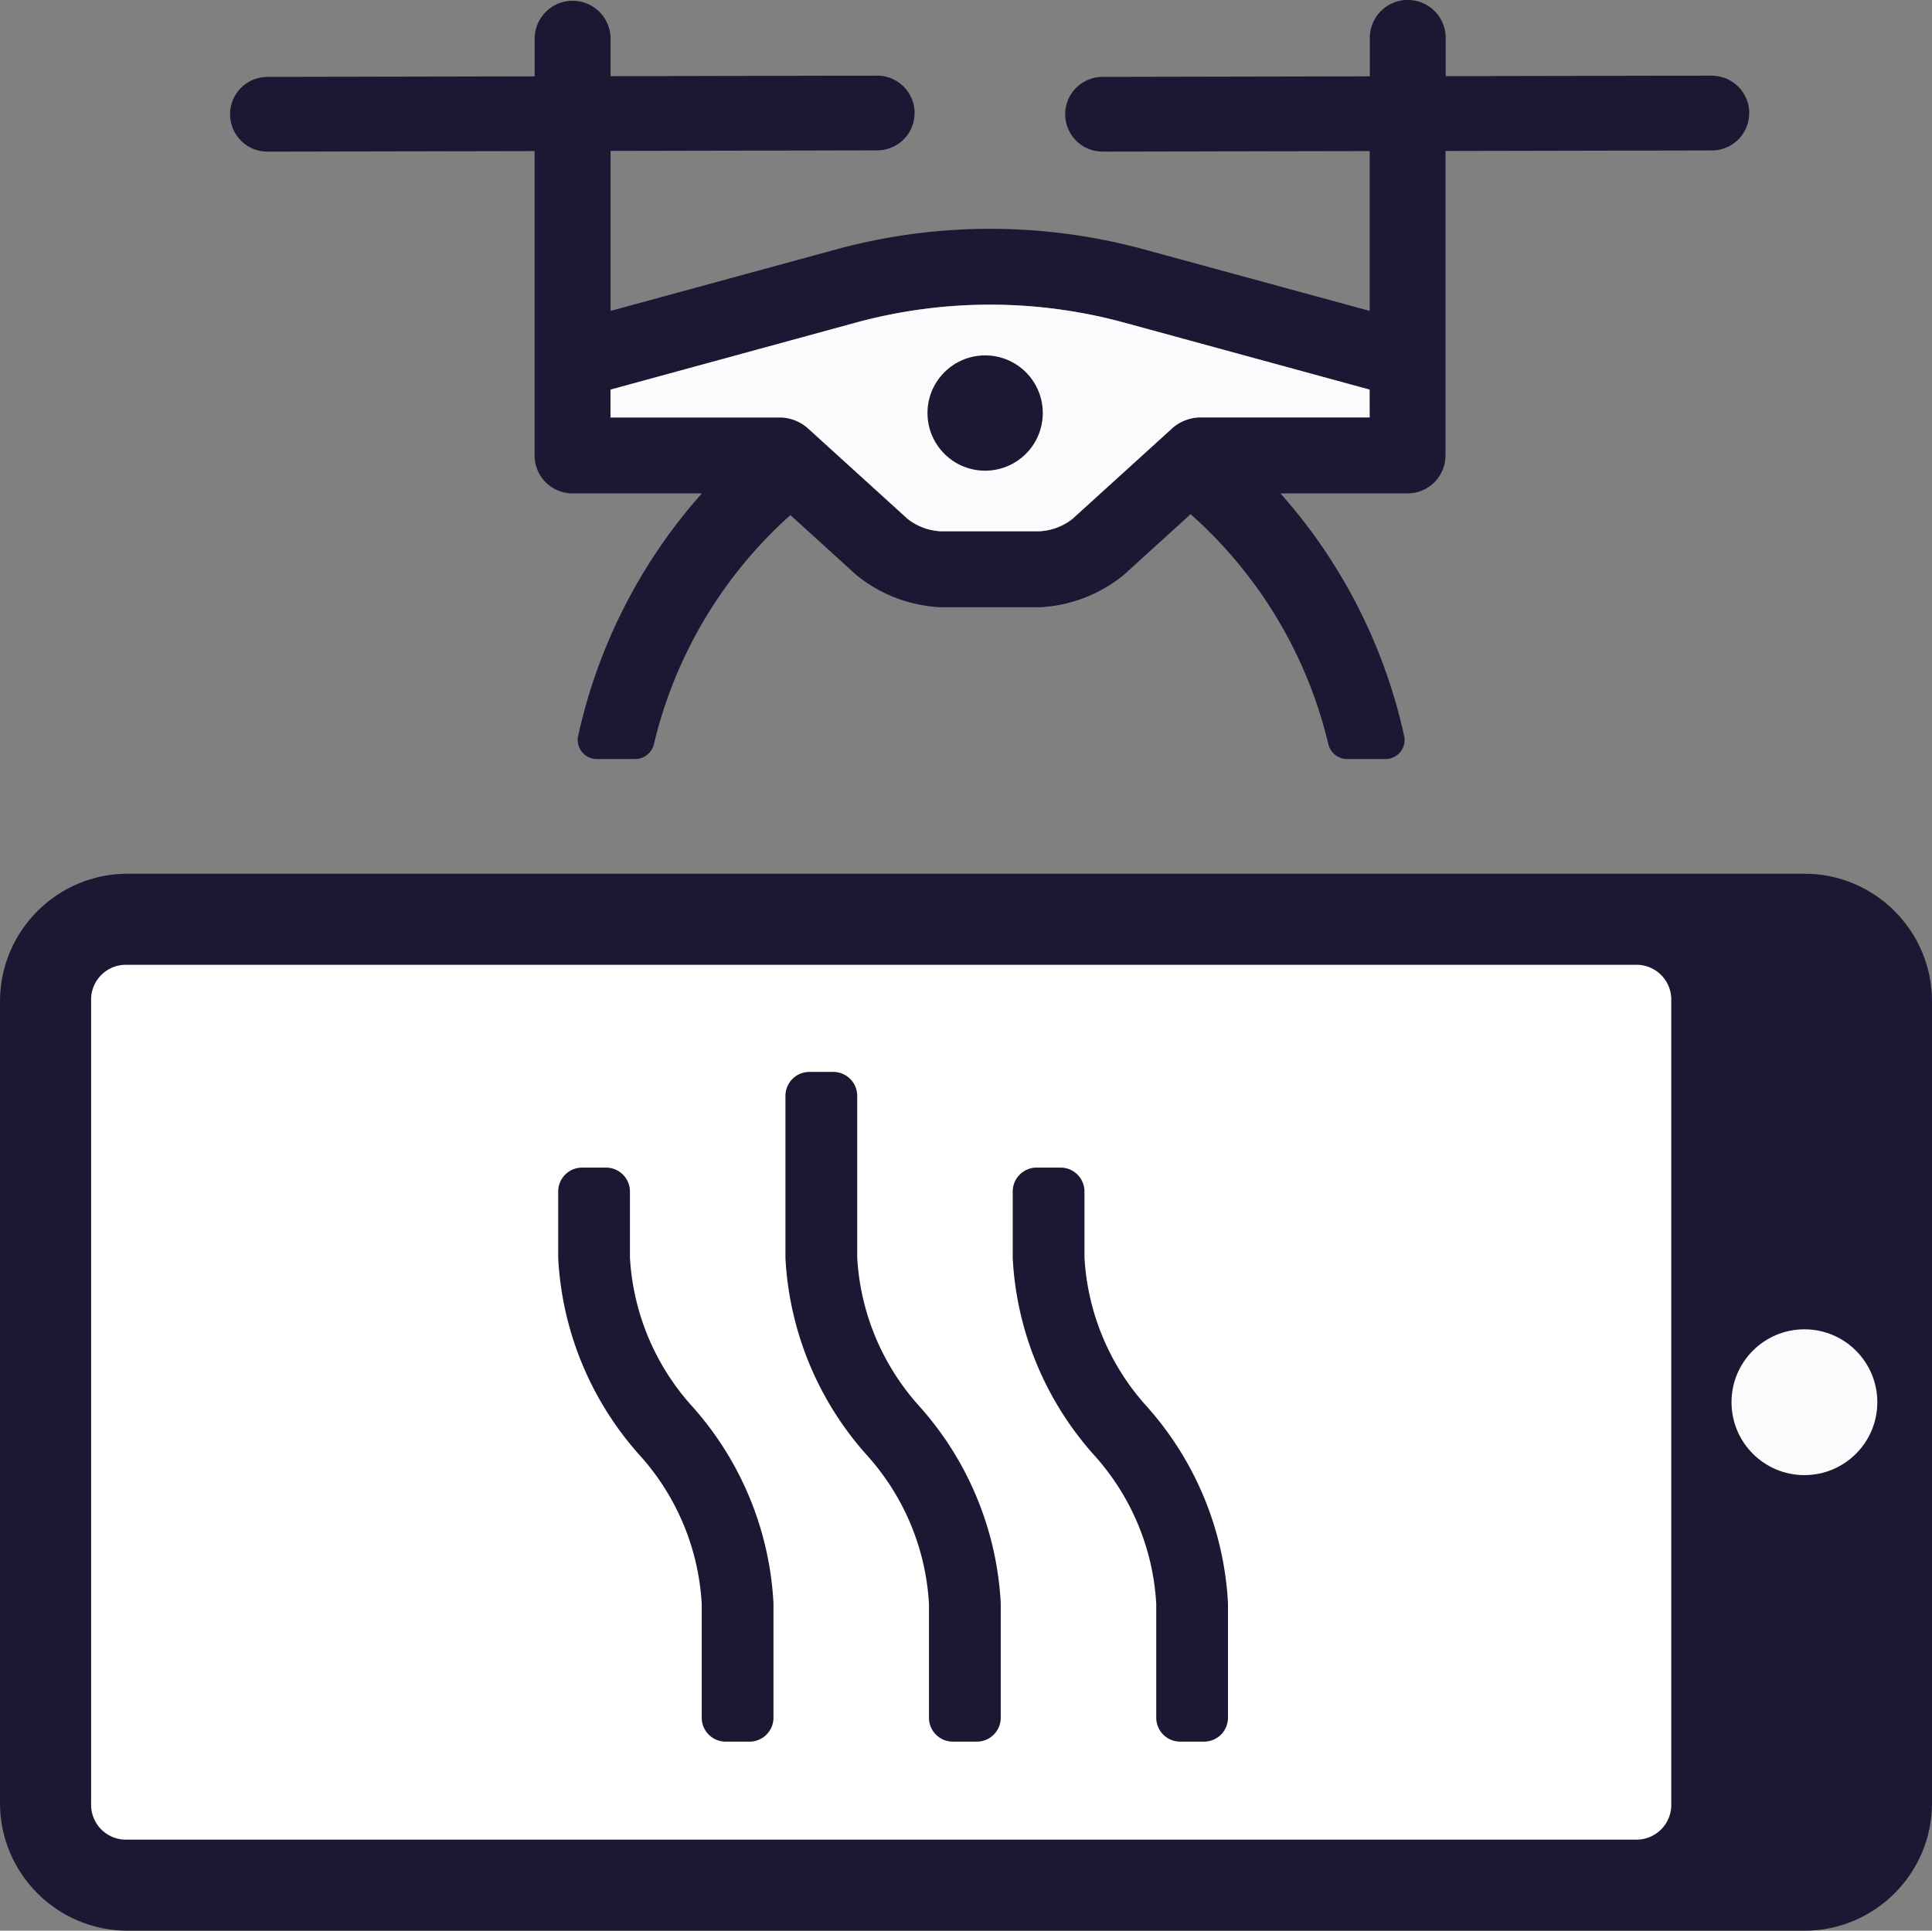 <?xml version="1.0" encoding="UTF-8"?> <svg xmlns="http://www.w3.org/2000/svg" height="105.942" viewBox="0 0 106 105.942" width="106"><rect x="0" y="0" width="106" height="105.942" fill="#808080" stroke="none"/><g fill="#1e1733" transform="translate(5 52.942)"><path d="m94 50.5h-92c-2.481 0-4.5-2.019-4.5-4.5v-44c0-2.481 2.019-4.5 4.5-4.5h92c2.481 0 4.5 2.019 4.5 4.5v44c0 2.481-2.019 4.5-4.5 4.5z"></path><path d="m2 0c-1.105 0-2 .895-2 2v44c0 1.105.895 2 2 2h92c1.105 0 2-.895 2-2v-44c0-1.105-.895-2-2-2zm0-5h92c3.86 0 7 3.14 7 7v44c0 3.86-3.14 7-7 7h-92c-3.86 0-7-3.14-7-7v-44c0-3.86 3.14-7 7-7z" fill="#1e1733"></path></g><circle cx="99" cy="76.942" fill="#fcfafc" r="4"></circle><path d="m1.806 0h83.082a1.91 1.91 0 0 1 1.806 2v44a1.91 1.91 0 0 1 -1.806 2h-83.082a1.91 1.91 0 0 1 -1.806-2v-44a1.91 1.91 0 0 1 1.806-2z" fill="#fff" transform="translate(5 52.942)"></path><path d="m2097.234 1621.953a2.049 2.049 0 0 1 .007 4.1l-14.617.03v16.706a2.083 2.083 0 0 1 -2.082 2.083h-6.973a29.591 29.591 0 0 1 6.8 13.368 1.328 1.328 0 0 1 .012.159 1.051 1.051 0 0 1 -1.051 1.05h-2.135a1.066 1.066 0 0 1 -1.007-.854 24.436 24.436 0 0 0 -7.549-12.582l-3.681 3.345a7.931 7.931 0 0 1 -4.589 1.761h-5.469a7.936 7.936 0 0 1 -4.594-1.764l-3.624-3.293a24.452 24.452 0 0 0 -7.48 12.532 1.064 1.064 0 0 1 -1.006.854h-2.133a1.051 1.051 0 0 1 -1.052-1.051 1.212 1.212 0 0 1 .012-.157 29.588 29.588 0 0 1 6.8-13.368h-7.094a2.083 2.083 0 0 1 -2.083-2.083v-16.7l-14.6.029h-.057a2.05 2.05 0 0 1 0-4.1h.045l14.616-.03v-2.11a2.083 2.083 0 0 1 4.165 0v2.1l14.621-.029h.006a2.049 2.049 0 0 1 .007 4.1l-14.634.03v8.779l12.375-3.374a32.151 32.151 0 0 1 16.9 0l12.376 3.374v-8.77l-14.6.029h-.057a2.05 2.05 0 0 1 0-4.1h.046l14.616-.03v-2.11a2.082 2.082 0 1 1 4.164 0v2.1l14.6-.029zm-18.775 17.224-13.474-3.68a28 28 0 0 0 -14.7 0l-13.474 3.68v1.527h9.37a2.406 2.406 0 0 1 1.4.541l5.531 5.026a3.2 3.2 0 0 0 1.815.679h5.417a3.189 3.189 0 0 0 1.809-.677l5.536-5.029a2.4 2.4 0 0 1 1.4-.541h9.371z" fill="#1e1733" transform="translate(-2003.316 -1617.798)"></path><path d="m2135.894 1685.175-13.474-3.679a28 28 0 0 0 -14.7 0l-13.474 3.679v1.527h9.371a2.408 2.408 0 0 1 1.4.541l5.531 5.026a3.2 3.2 0 0 0 1.815.679h5.417a3.189 3.189 0 0 0 1.809-.677l5.536-5.029a2.407 2.407 0 0 1 1.4-.541h9.371z" fill="#fcfafc" transform="translate(-2060.751 -1663.796)"></path><g fill="#1e1733"><circle cx="54.05" cy="22.664" r="3.163"></circle><path d="m-14.438-23.943v-3.619a1.313 1.313 0 0 0 -1.312-1.312h-1.312a1.313 1.313 0 0 0 -1.312 1.312v3.619.043a17.579 17.579 0 0 0 4.484 10.824 13.277 13.277 0 0 1 3.39 8.144v6.244a1.313 1.313 0 0 0 1.312 1.313h1.312a1.313 1.313 0 0 0 1.313-1.313v-6.244c0-.012 0-.031 0-.043a17.583 17.583 0 0 0 -4.484-10.825 13.272 13.272 0 0 1 -3.391-8.143zm12.469 0v-8.869a1.313 1.313 0 0 0 -1.312-1.312h-1.313a1.313 1.313 0 0 0 -1.312 1.312v8.869.043a17.579 17.579 0 0 0 4.484 10.824 13.277 13.277 0 0 1 3.39 8.144v6.244a1.313 1.313 0 0 0 1.313 1.313h1.313a1.313 1.313 0 0 0 1.312-1.313v-6.244c0-.012 0-.031 0-.043a17.583 17.583 0 0 0 -4.484-10.825 13.272 13.272 0 0 1 -3.391-8.143zm15.859 8.143a13.272 13.272 0 0 1 -3.39-8.143v-3.619a1.313 1.313 0 0 0 -1.312-1.312h-1.313a1.313 1.313 0 0 0 -1.312 1.312v3.619.043a17.579 17.579 0 0 0 4.485 10.824 13.277 13.277 0 0 1 3.39 8.144v6.244a1.313 1.313 0 0 0 1.312 1.313h1.312a1.313 1.313 0 0 0 1.312-1.312v-6.245c0-.012 0-.031 0-.043a17.583 17.583 0 0 0 -4.484-10.825z" transform="translate(49 92.942)"></path></g></svg> 